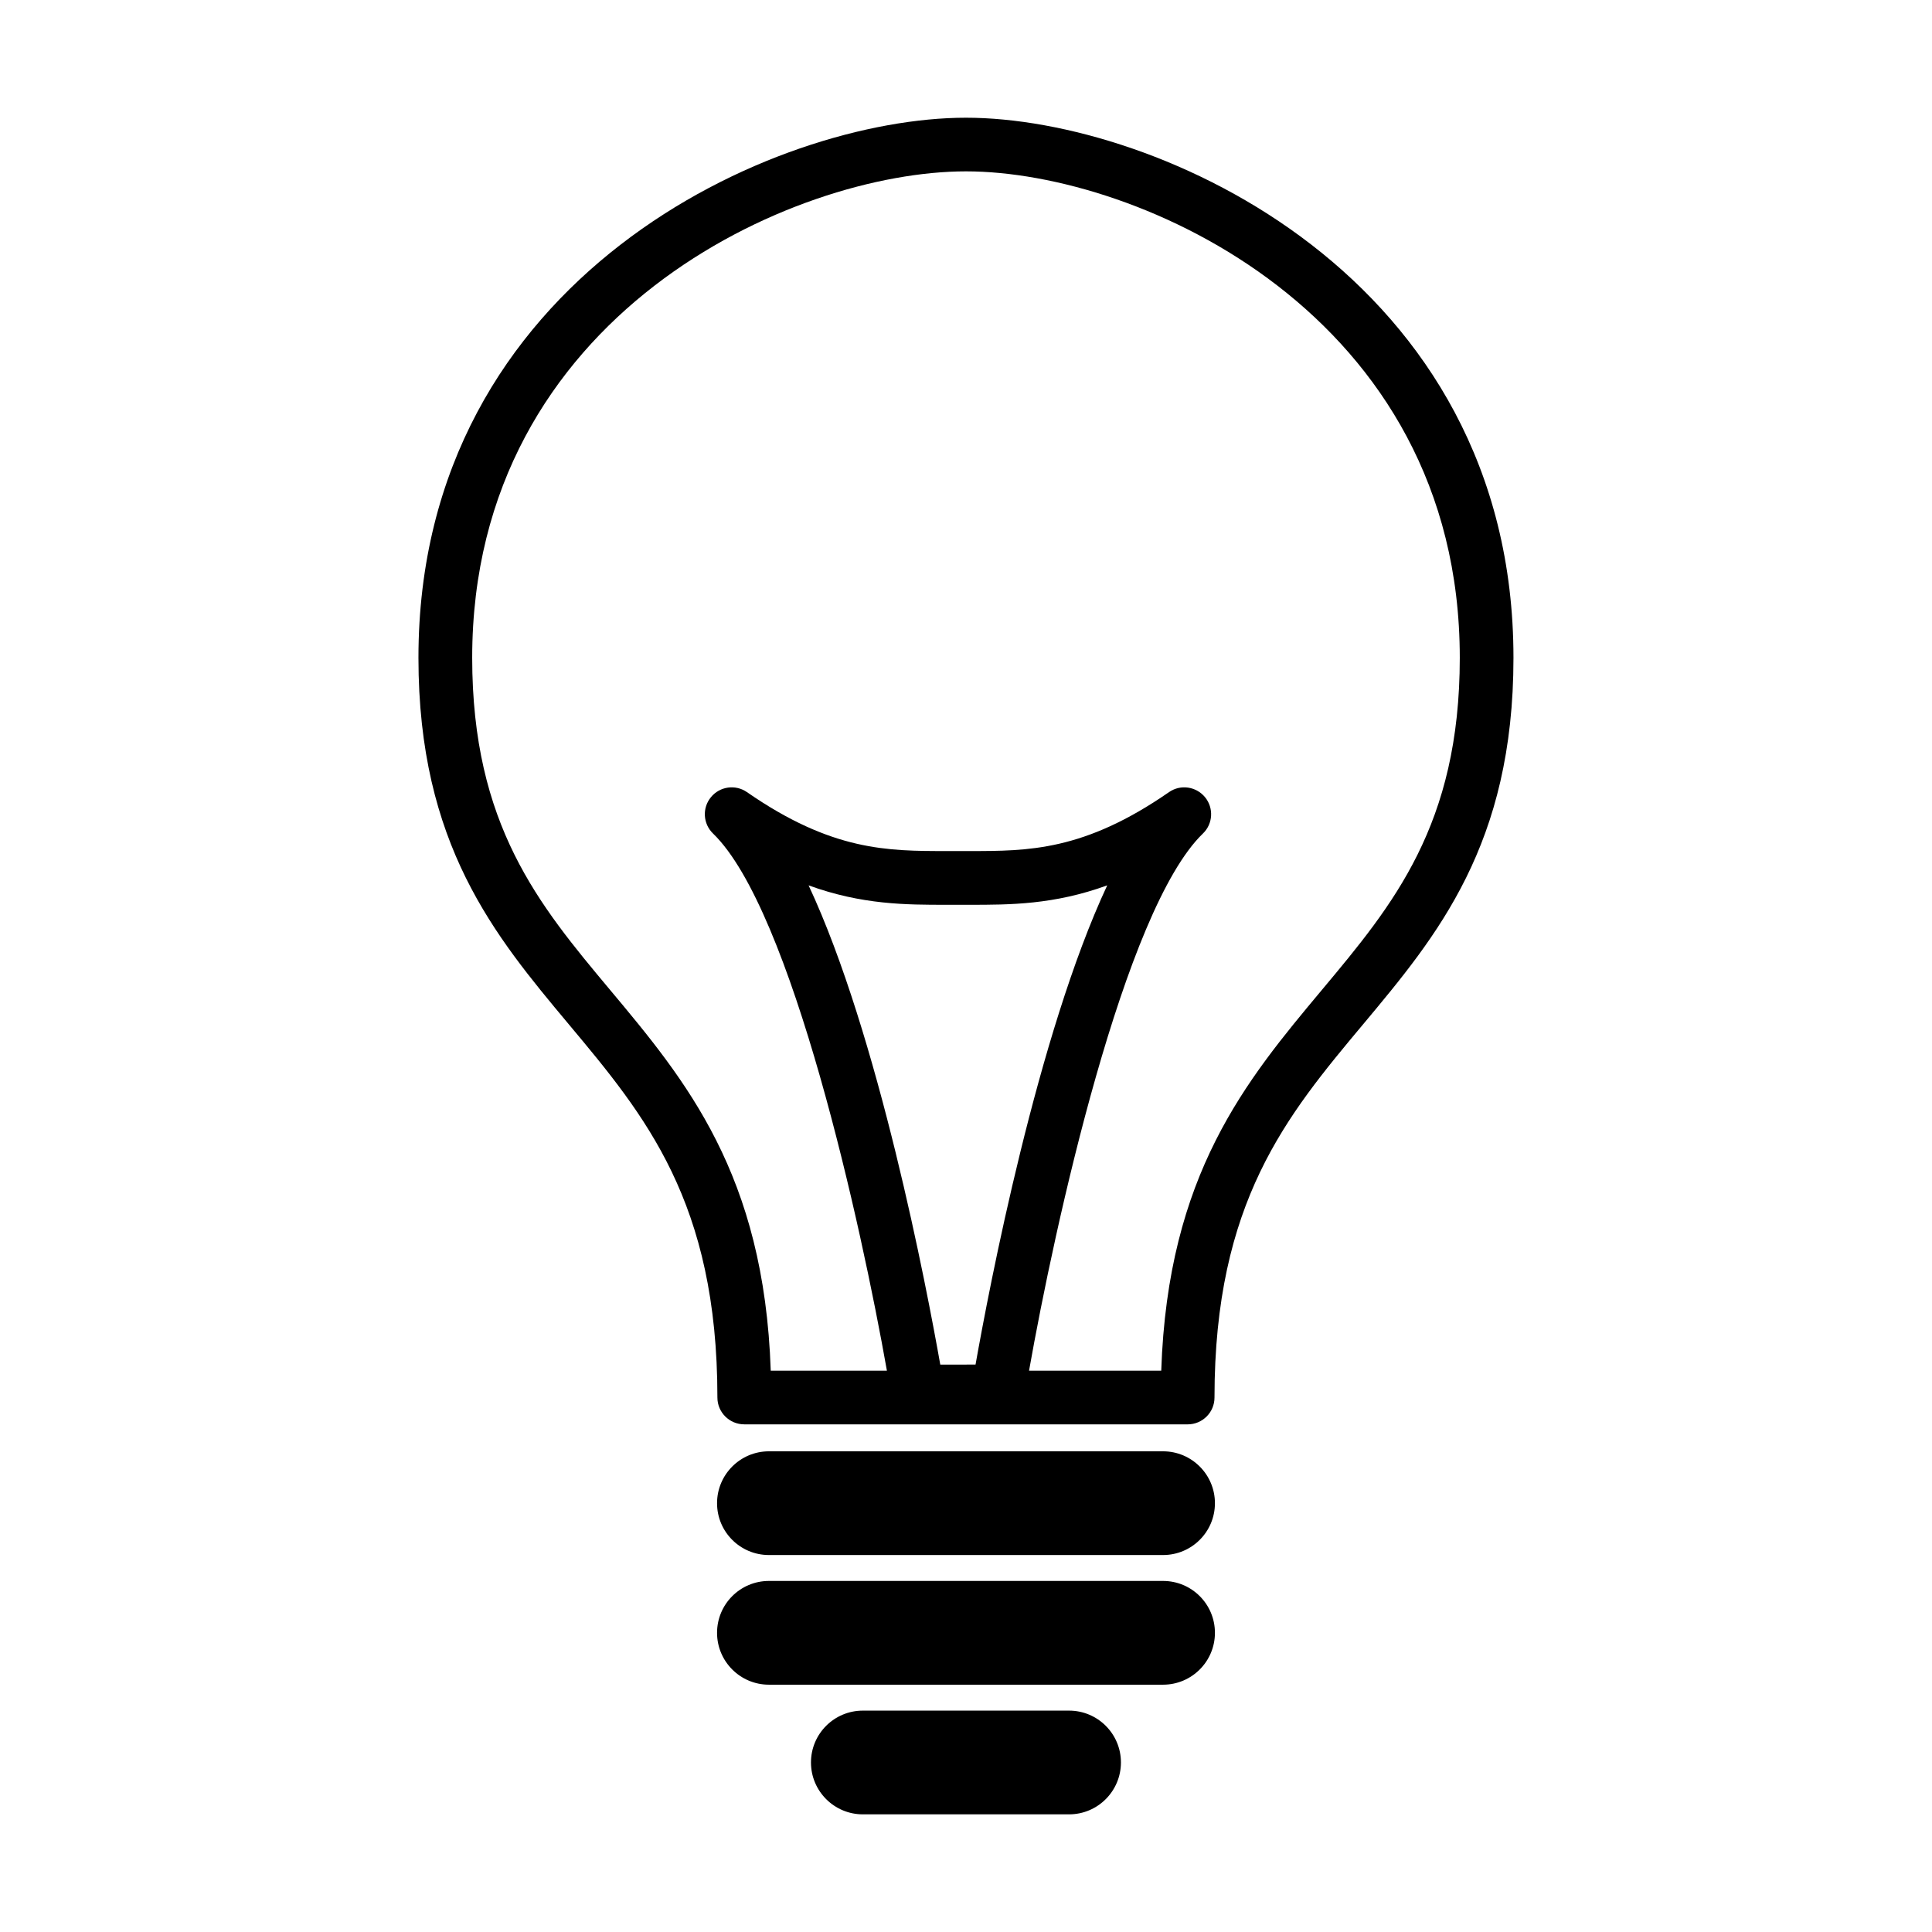 <?xml version="1.0" encoding="UTF-8"?>
<!-- Uploaded to: SVG Repo, www.svgrepo.com, Generator: SVG Repo Mixer Tools -->
<svg fill="#000000" width="800px" height="800px" version="1.1" viewBox="144 144 512 512" xmlns="http://www.w3.org/2000/svg">
 <g>
  <path d="m334.12 514.37c0 3.918 3.195 7.098 7.117 7.098l117.5 0.004c3.926 0 7.117-3.18 7.117-7.098 0-51.828 19.145-74.727 39.43-98.977 19.562-23.402 39.801-47.594 39.801-97.07 0-101.14-94.48-143.13-145.07-143.13h-0.051c-50.586 0-145.07 41.984-145.07 143.13 0 49.473 20.238 73.672 39.797 97.07 20.289 24.25 39.43 47.148 39.43 98.973zm59.062-8.738c-3.621-20.477-16.383-87.402-34.895-127 14.156 5.148 25.82 5.148 36.531 5.148h6.074c10.723 0 22.375 0 36.535-5.152-18.504 39.609-31.266 106.53-34.898 127zm6.785-316.22h0.051c45.625 0 130.84 37.816 130.84 128.91 0 44.309-17.719 65.5-36.48 87.941-20.121 24.062-40.902 48.906-42.637 100.99h-35.035c6.762-38.285 25.164-122.15 46.078-142.36 2.676-2.57 2.91-6.762 0.562-9.629-2.367-2.867-6.504-3.461-9.551-1.34-22.547 15.613-37.277 15.613-52.887 15.613h-6.074c-15.609 0-30.344 0-52.879-15.613-3.062-2.121-7.211-1.527-9.551 1.34-2.359 2.863-2.109 7.055 0.559 9.629 20.914 20.211 39.309 104.08 46.078 142.36h-30.789c-1.742-52.09-22.512-76.934-42.637-100.99-18.762-22.434-36.48-43.629-36.48-87.941-0.004-91.09 85.215-128.91 130.84-128.91z"/>
  <path d="m347.77 556.1h104.45c7.594 0 13.75-6.144 13.75-13.738 0-7.586-6.156-13.75-13.75-13.75h-104.45c-7.586 0-13.742 6.16-13.742 13.75-0.004 7.598 6.152 13.738 13.742 13.738z"/>
  <path d="m347.77 590.46h104.45c7.594 0 13.75-6.16 13.75-13.75 0-7.598-6.156-13.742-13.75-13.742h-104.45c-7.586 0-13.742 6.144-13.742 13.742-0.004 7.586 6.152 13.75 13.742 13.75z"/>
  <path d="m441.06 611.07c0-7.594-6.156-13.738-13.742-13.738h-54.652c-7.594 0-13.75 6.144-13.75 13.738 0 7.586 6.156 13.75 13.75 13.75h54.66c7.586-0.004 13.734-6.168 13.734-13.75z"/>
 </g>
</svg>
